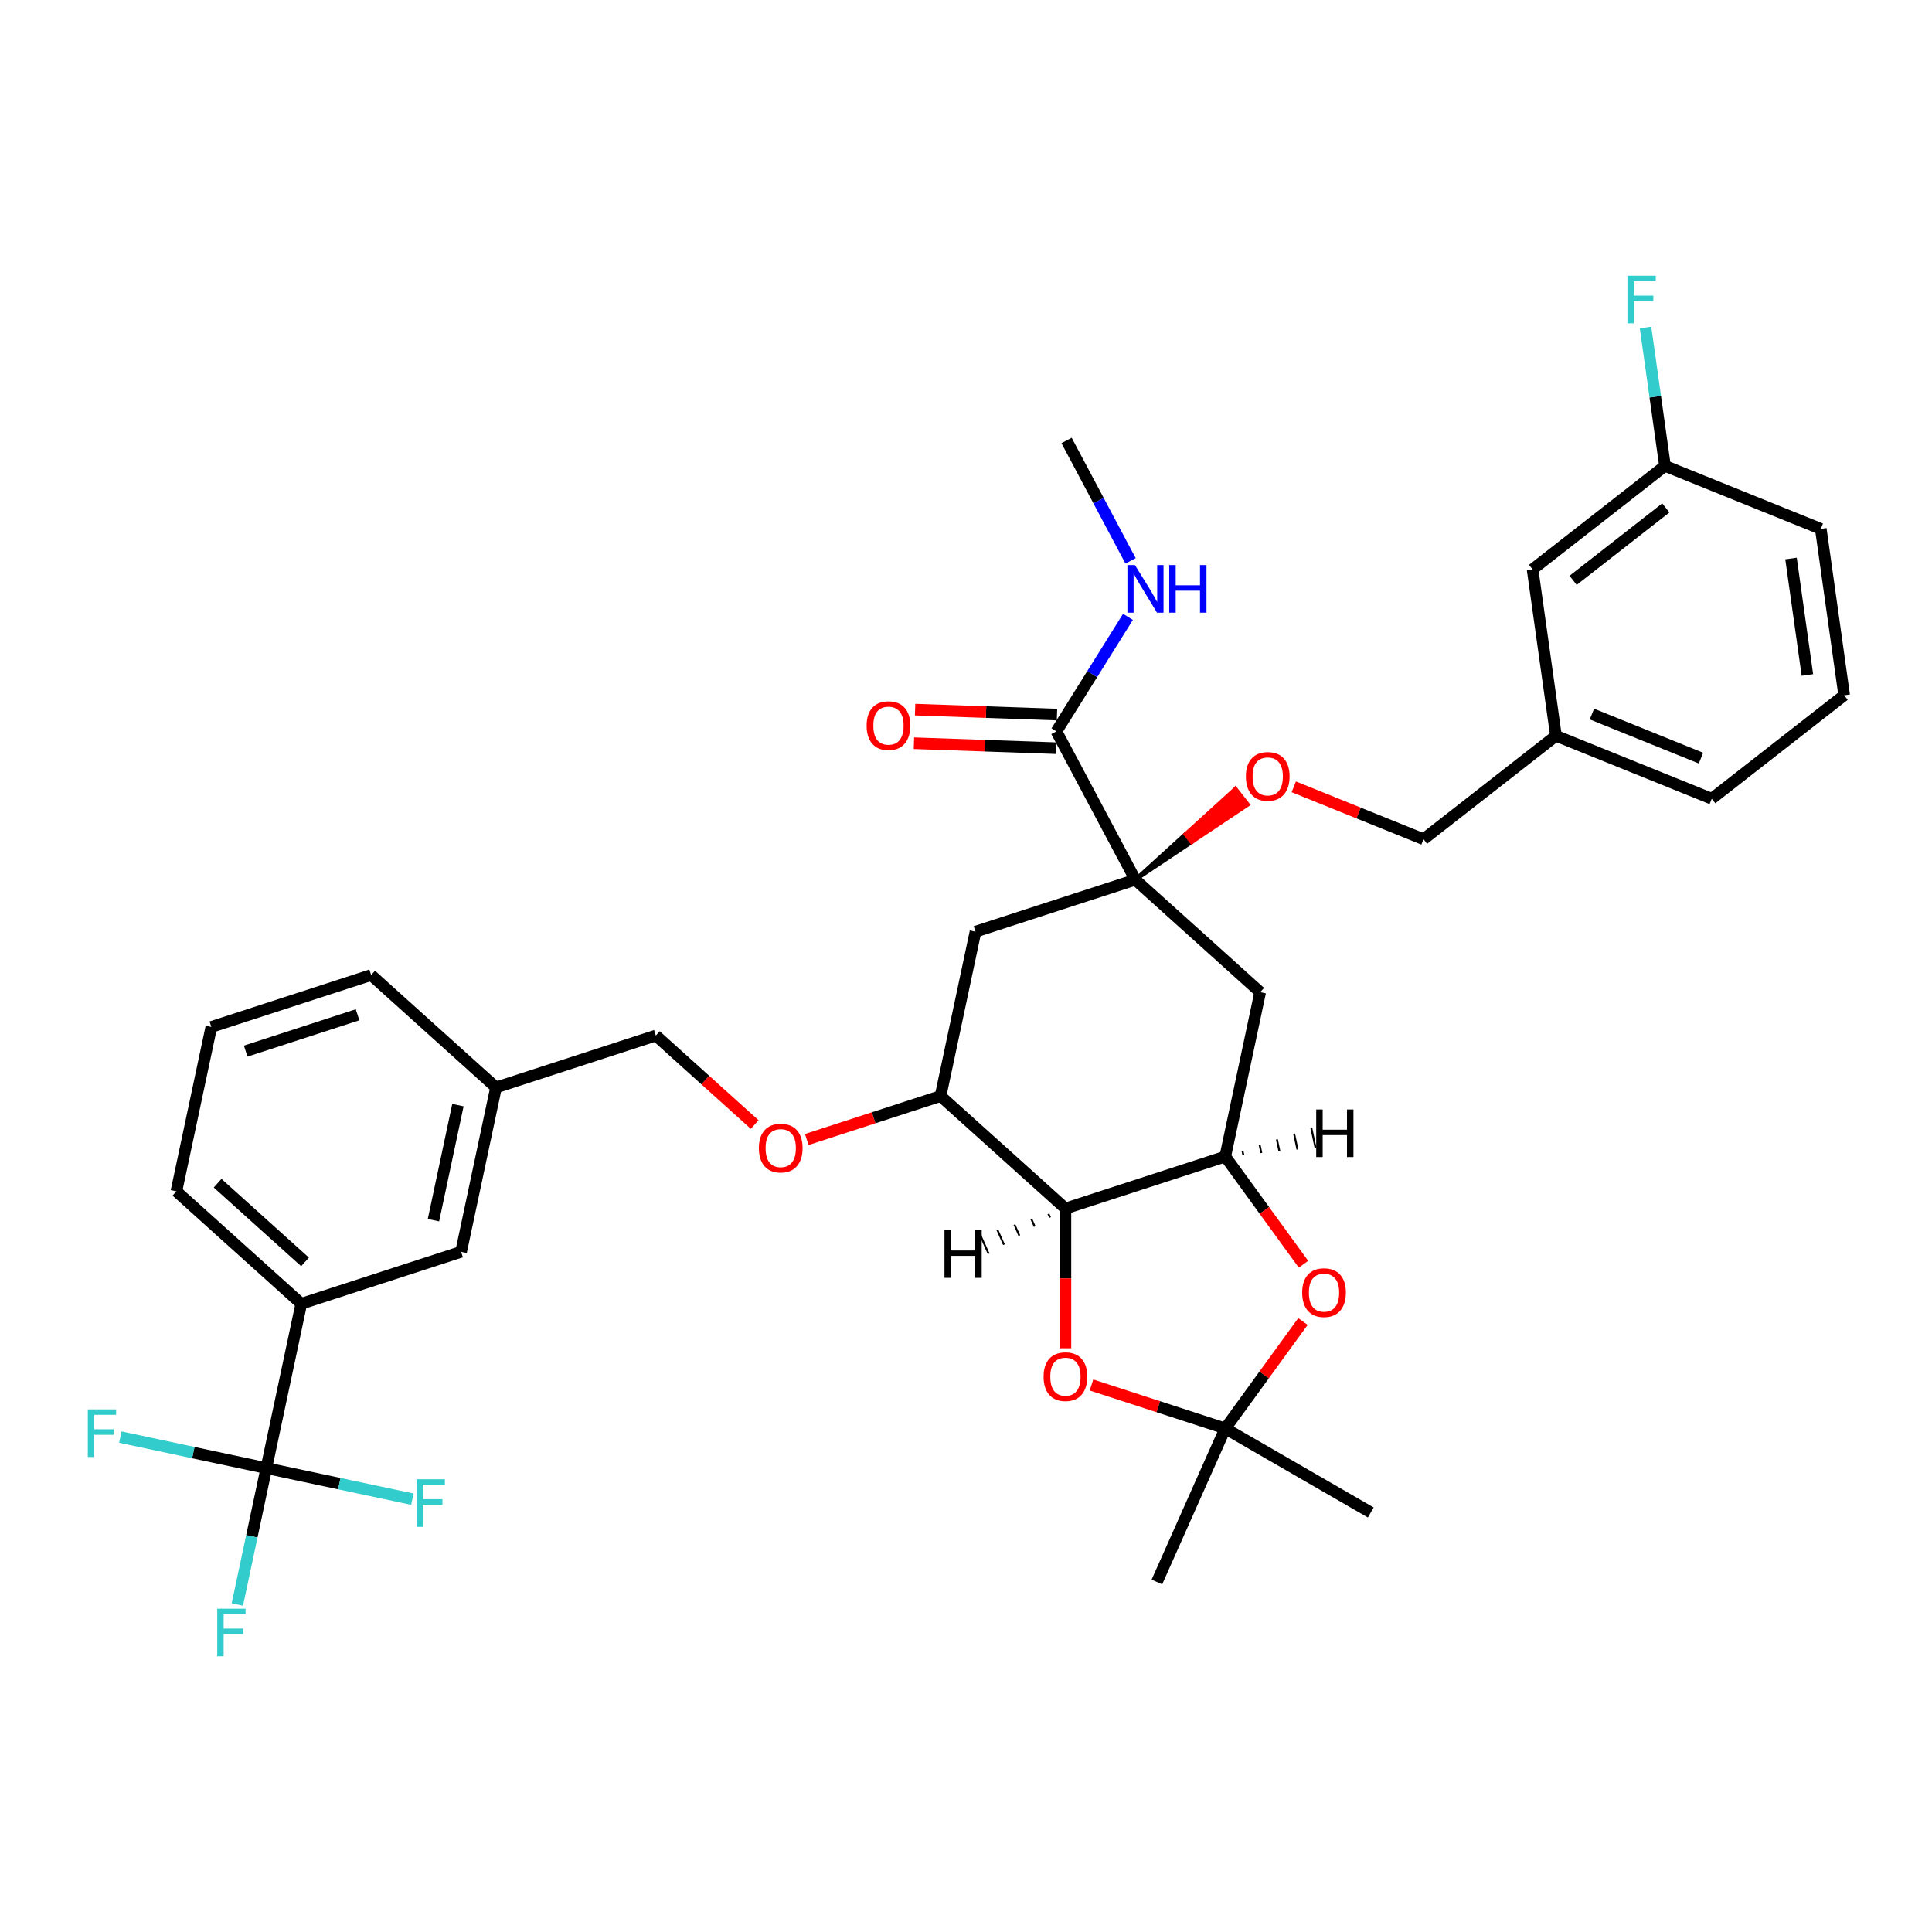 <?xml version='1.0' encoding='iso-8859-1'?>
<svg version='1.1' baseProfile='full'
              xmlns='http://www.w3.org/2000/svg'
                      xmlns:rdkit='http://www.rdkit.org/xml'
                      xmlns:xlink='http://www.w3.org/1999/xlink'
                  xml:space='preserve'
width='1000px' height='1000px' viewBox='0 0 1000 1000'>
<!-- END OF HEADER -->
<rect style='opacity:1.0;fill:#FFFFFF;stroke:none' width='1000' height='1000' x='0' y='0'> </rect>
<path class='bond-0' d='M 137.856,759.899 L 155.94,674.821' style='fill:none;fill-rule:evenodd;stroke:#000000;stroke-width:6px;stroke-linecap:butt;stroke-linejoin:miter;stroke-opacity:1' />
<path class='bond-1' d='M 137.856,759.899 L 130.354,795.193' style='fill:none;fill-rule:evenodd;stroke:#000000;stroke-width:6px;stroke-linecap:butt;stroke-linejoin:miter;stroke-opacity:1' />
<path class='bond-1' d='M 130.354,795.193 L 122.853,830.487' style='fill:none;fill-rule:evenodd;stroke:#33CCCC;stroke-width:6px;stroke-linecap:butt;stroke-linejoin:miter;stroke-opacity:1' />
<path class='bond-2' d='M 137.856,759.899 L 100.066,751.867' style='fill:none;fill-rule:evenodd;stroke:#000000;stroke-width:6px;stroke-linecap:butt;stroke-linejoin:miter;stroke-opacity:1' />
<path class='bond-2' d='M 100.066,751.867 L 62.276,743.834' style='fill:none;fill-rule:evenodd;stroke:#33CCCC;stroke-width:6px;stroke-linecap:butt;stroke-linejoin:miter;stroke-opacity:1' />
<path class='bond-3' d='M 137.856,759.899 L 175.646,767.932' style='fill:none;fill-rule:evenodd;stroke:#000000;stroke-width:6px;stroke-linecap:butt;stroke-linejoin:miter;stroke-opacity:1' />
<path class='bond-3' d='M 175.646,767.932 L 213.437,775.964' style='fill:none;fill-rule:evenodd;stroke:#33CCCC;stroke-width:6px;stroke-linecap:butt;stroke-linejoin:miter;stroke-opacity:1' />
<path class='bond-4' d='M 417.588,589.807 L 452.208,578.558' style='fill:none;fill-rule:evenodd;stroke:#FF0000;stroke-width:6px;stroke-linecap:butt;stroke-linejoin:miter;stroke-opacity:1' />
<path class='bond-4' d='M 452.208,578.558 L 486.828,567.309' style='fill:none;fill-rule:evenodd;stroke:#000000;stroke-width:6px;stroke-linecap:butt;stroke-linejoin:miter;stroke-opacity:1' />
<path class='bond-5' d='M 390.624,582.048 L 365.046,559.018' style='fill:none;fill-rule:evenodd;stroke:#FF0000;stroke-width:6px;stroke-linecap:butt;stroke-linejoin:miter;stroke-opacity:1' />
<path class='bond-5' d='M 365.046,559.018 L 339.468,535.987' style='fill:none;fill-rule:evenodd;stroke:#000000;stroke-width:6px;stroke-linecap:butt;stroke-linejoin:miter;stroke-opacity:1' />
<path class='bond-6' d='M 634.188,598.632 L 551.466,625.51' style='fill:none;fill-rule:evenodd;stroke:#000000;stroke-width:6px;stroke-linecap:butt;stroke-linejoin:miter;stroke-opacity:1' />
<path class='bond-7' d='M 634.188,598.632 L 654.435,626.5' style='fill:none;fill-rule:evenodd;stroke:#000000;stroke-width:6px;stroke-linecap:butt;stroke-linejoin:miter;stroke-opacity:1' />
<path class='bond-7' d='M 654.435,626.5 L 674.683,654.369' style='fill:none;fill-rule:evenodd;stroke:#FF0000;stroke-width:6px;stroke-linecap:butt;stroke-linejoin:miter;stroke-opacity:1' />
<path class='bond-8' d='M 634.188,598.632 L 652.272,513.553' style='fill:none;fill-rule:evenodd;stroke:#000000;stroke-width:6px;stroke-linecap:butt;stroke-linejoin:miter;stroke-opacity:1' />
<path class='bond-39' d='M 643.531,597.713 L 643.097,595.671' style='fill:none;fill-rule:evenodd;stroke:#000000;stroke-width:1.0px;stroke-linecap:butt;stroke-linejoin:miter;stroke-opacity:1' />
<path class='bond-39' d='M 652.874,596.794 L 652.006,592.71' style='fill:none;fill-rule:evenodd;stroke:#000000;stroke-width:1.0px;stroke-linecap:butt;stroke-linejoin:miter;stroke-opacity:1' />
<path class='bond-39' d='M 662.218,595.875 L 660.916,589.749' style='fill:none;fill-rule:evenodd;stroke:#000000;stroke-width:1.0px;stroke-linecap:butt;stroke-linejoin:miter;stroke-opacity:1' />
<path class='bond-39' d='M 671.561,594.956 L 669.825,586.788' style='fill:none;fill-rule:evenodd;stroke:#000000;stroke-width:1.0px;stroke-linecap:butt;stroke-linejoin:miter;stroke-opacity:1' />
<path class='bond-39' d='M 680.905,594.037 L 678.734,583.828' style='fill:none;fill-rule:evenodd;stroke:#000000;stroke-width:1.0px;stroke-linecap:butt;stroke-linejoin:miter;stroke-opacity:1' />
<path class='bond-9' d='M 551.466,625.51 L 551.466,661.684' style='fill:none;fill-rule:evenodd;stroke:#000000;stroke-width:6px;stroke-linecap:butt;stroke-linejoin:miter;stroke-opacity:1' />
<path class='bond-9' d='M 551.466,661.684 L 551.466,697.859' style='fill:none;fill-rule:evenodd;stroke:#FF0000;stroke-width:6px;stroke-linecap:butt;stroke-linejoin:miter;stroke-opacity:1' />
<path class='bond-10' d='M 551.466,625.51 L 486.828,567.309' style='fill:none;fill-rule:evenodd;stroke:#000000;stroke-width:6px;stroke-linecap:butt;stroke-linejoin:miter;stroke-opacity:1' />
<path class='bond-40' d='M 542.664,628.286 L 543.513,630.193' style='fill:none;fill-rule:evenodd;stroke:#000000;stroke-width:1.0px;stroke-linecap:butt;stroke-linejoin:miter;stroke-opacity:1' />
<path class='bond-40' d='M 533.862,631.062 L 535.56,634.876' style='fill:none;fill-rule:evenodd;stroke:#000000;stroke-width:1.0px;stroke-linecap:butt;stroke-linejoin:miter;stroke-opacity:1' />
<path class='bond-40' d='M 525.061,633.838 L 527.608,639.559' style='fill:none;fill-rule:evenodd;stroke:#000000;stroke-width:1.0px;stroke-linecap:butt;stroke-linejoin:miter;stroke-opacity:1' />
<path class='bond-40' d='M 516.259,636.615 L 519.655,644.243' style='fill:none;fill-rule:evenodd;stroke:#000000;stroke-width:1.0px;stroke-linecap:butt;stroke-linejoin:miter;stroke-opacity:1' />
<path class='bond-40' d='M 507.457,639.391 L 511.702,648.926' style='fill:none;fill-rule:evenodd;stroke:#000000;stroke-width:1.0px;stroke-linecap:butt;stroke-linejoin:miter;stroke-opacity:1' />
<path class='bond-11' d='M 674.405,684.012 L 654.296,711.689' style='fill:none;fill-rule:evenodd;stroke:#FF0000;stroke-width:6px;stroke-linecap:butt;stroke-linejoin:miter;stroke-opacity:1' />
<path class='bond-11' d='M 654.296,711.689 L 634.188,739.366' style='fill:none;fill-rule:evenodd;stroke:#000000;stroke-width:6px;stroke-linecap:butt;stroke-linejoin:miter;stroke-opacity:1' />
<path class='bond-12' d='M 564.947,716.869 L 599.568,728.118' style='fill:none;fill-rule:evenodd;stroke:#FF0000;stroke-width:6px;stroke-linecap:butt;stroke-linejoin:miter;stroke-opacity:1' />
<path class='bond-12' d='M 599.568,728.118 L 634.188,739.366' style='fill:none;fill-rule:evenodd;stroke:#000000;stroke-width:6px;stroke-linecap:butt;stroke-linejoin:miter;stroke-opacity:1' />
<path class='bond-13' d='M 634.188,739.366 L 709.514,782.856' style='fill:none;fill-rule:evenodd;stroke:#000000;stroke-width:6px;stroke-linecap:butt;stroke-linejoin:miter;stroke-opacity:1' />
<path class='bond-14' d='M 634.188,739.366 L 598.81,818.826' style='fill:none;fill-rule:evenodd;stroke:#000000;stroke-width:6px;stroke-linecap:butt;stroke-linejoin:miter;stroke-opacity:1' />
<path class='bond-15' d='M 652.272,513.553 L 587.634,455.353' style='fill:none;fill-rule:evenodd;stroke:#000000;stroke-width:6px;stroke-linecap:butt;stroke-linejoin:miter;stroke-opacity:1' />
<path class='bond-16' d='M 504.912,482.231 L 486.828,567.309' style='fill:none;fill-rule:evenodd;stroke:#000000;stroke-width:6px;stroke-linecap:butt;stroke-linejoin:miter;stroke-opacity:1' />
<path class='bond-17' d='M 504.912,482.231 L 587.634,455.353' style='fill:none;fill-rule:evenodd;stroke:#000000;stroke-width:6px;stroke-linecap:butt;stroke-linejoin:miter;stroke-opacity:1' />
<path class='bond-18' d='M 587.634,455.353 L 546.799,378.555' style='fill:none;fill-rule:evenodd;stroke:#000000;stroke-width:6px;stroke-linecap:butt;stroke-linejoin:miter;stroke-opacity:1' />
<path class='bond-19' d='M 587.634,455.353 L 616.769,435.901 L 613.556,431.789 Z' style='fill:#000000;fill-rule:evenodd;fill-opacity:1;stroke:#000000;stroke-width:2px;stroke-linecap:butt;stroke-linejoin:miter;stroke-opacity:1;' />
<path class='bond-19' d='M 616.769,435.901 L 639.479,408.224 L 645.905,416.449 Z' style='fill:#FF0000;fill-rule:evenodd;fill-opacity:1;stroke:#FF0000;stroke-width:2px;stroke-linecap:butt;stroke-linejoin:miter;stroke-opacity:1;' />
<path class='bond-19' d='M 616.769,435.901 L 613.556,431.789 L 639.479,408.224 Z' style='fill:#FF0000;fill-rule:evenodd;fill-opacity:1;stroke:#FF0000;stroke-width:2px;stroke-linecap:butt;stroke-linejoin:miter;stroke-opacity:1;' />
<path class='bond-20' d='M 547.103,369.863 L 510.381,368.58' style='fill:none;fill-rule:evenodd;stroke:#000000;stroke-width:6px;stroke-linecap:butt;stroke-linejoin:miter;stroke-opacity:1' />
<path class='bond-20' d='M 510.381,368.58 L 473.659,367.298' style='fill:none;fill-rule:evenodd;stroke:#FF0000;stroke-width:6px;stroke-linecap:butt;stroke-linejoin:miter;stroke-opacity:1' />
<path class='bond-20' d='M 546.496,387.248 L 509.774,385.966' style='fill:none;fill-rule:evenodd;stroke:#000000;stroke-width:6px;stroke-linecap:butt;stroke-linejoin:miter;stroke-opacity:1' />
<path class='bond-20' d='M 509.774,385.966 L 473.052,384.683' style='fill:none;fill-rule:evenodd;stroke:#FF0000;stroke-width:6px;stroke-linecap:butt;stroke-linejoin:miter;stroke-opacity:1' />
<path class='bond-21' d='M 546.799,378.555 L 565.318,348.919' style='fill:none;fill-rule:evenodd;stroke:#000000;stroke-width:6px;stroke-linecap:butt;stroke-linejoin:miter;stroke-opacity:1' />
<path class='bond-21' d='M 565.318,348.919 L 583.836,319.284' style='fill:none;fill-rule:evenodd;stroke:#0000FF;stroke-width:6px;stroke-linecap:butt;stroke-linejoin:miter;stroke-opacity:1' />
<path class='bond-22' d='M 669.656,407.251 L 703.238,420.818' style='fill:none;fill-rule:evenodd;stroke:#FF0000;stroke-width:6px;stroke-linecap:butt;stroke-linejoin:miter;stroke-opacity:1' />
<path class='bond-22' d='M 703.238,420.818 L 736.819,434.386' style='fill:none;fill-rule:evenodd;stroke:#000000;stroke-width:6px;stroke-linecap:butt;stroke-linejoin:miter;stroke-opacity:1' />
<path class='bond-23' d='M 552.057,227.995 L 568.622,259.149' style='fill:none;fill-rule:evenodd;stroke:#000000;stroke-width:6px;stroke-linecap:butt;stroke-linejoin:miter;stroke-opacity:1' />
<path class='bond-23' d='M 568.622,259.149 L 585.186,290.302' style='fill:none;fill-rule:evenodd;stroke:#0000FF;stroke-width:6px;stroke-linecap:butt;stroke-linejoin:miter;stroke-opacity:1' />
<path class='bond-24' d='M 736.819,434.386 L 805.36,380.837' style='fill:none;fill-rule:evenodd;stroke:#000000;stroke-width:6px;stroke-linecap:butt;stroke-linejoin:miter;stroke-opacity:1' />
<path class='bond-25' d='M 793.255,294.704 L 861.795,241.155' style='fill:none;fill-rule:evenodd;stroke:#000000;stroke-width:6px;stroke-linecap:butt;stroke-linejoin:miter;stroke-opacity:1' />
<path class='bond-25' d='M 814.246,300.38 L 862.224,262.895' style='fill:none;fill-rule:evenodd;stroke:#000000;stroke-width:6px;stroke-linecap:butt;stroke-linejoin:miter;stroke-opacity:1' />
<path class='bond-26' d='M 793.255,294.704 L 805.36,380.837' style='fill:none;fill-rule:evenodd;stroke:#000000;stroke-width:6px;stroke-linecap:butt;stroke-linejoin:miter;stroke-opacity:1' />
<path class='bond-27' d='M 861.795,241.155 L 856.761,205.334' style='fill:none;fill-rule:evenodd;stroke:#000000;stroke-width:6px;stroke-linecap:butt;stroke-linejoin:miter;stroke-opacity:1' />
<path class='bond-27' d='M 856.761,205.334 L 851.726,169.513' style='fill:none;fill-rule:evenodd;stroke:#33CCCC;stroke-width:6px;stroke-linecap:butt;stroke-linejoin:miter;stroke-opacity:1' />
<path class='bond-28' d='M 861.795,241.155 L 942.44,273.738' style='fill:none;fill-rule:evenodd;stroke:#000000;stroke-width:6px;stroke-linecap:butt;stroke-linejoin:miter;stroke-opacity:1' />
<path class='bond-29' d='M 805.36,380.837 L 886.005,413.42' style='fill:none;fill-rule:evenodd;stroke:#000000;stroke-width:6px;stroke-linecap:butt;stroke-linejoin:miter;stroke-opacity:1' />
<path class='bond-29' d='M 823.973,369.595 L 880.425,392.403' style='fill:none;fill-rule:evenodd;stroke:#000000;stroke-width:6px;stroke-linecap:butt;stroke-linejoin:miter;stroke-opacity:1' />
<path class='bond-30' d='M 954.545,359.87 L 886.005,413.42' style='fill:none;fill-rule:evenodd;stroke:#000000;stroke-width:6px;stroke-linecap:butt;stroke-linejoin:miter;stroke-opacity:1' />
<path class='bond-31' d='M 954.545,359.87 L 942.44,273.738' style='fill:none;fill-rule:evenodd;stroke:#000000;stroke-width:6px;stroke-linecap:butt;stroke-linejoin:miter;stroke-opacity:1' />
<path class='bond-31' d='M 935.503,349.371 L 927.03,289.079' style='fill:none;fill-rule:evenodd;stroke:#000000;stroke-width:6px;stroke-linecap:butt;stroke-linejoin:miter;stroke-opacity:1' />
<path class='bond-32' d='M 155.94,674.821 L 91.302,616.621' style='fill:none;fill-rule:evenodd;stroke:#000000;stroke-width:6px;stroke-linecap:butt;stroke-linejoin:miter;stroke-opacity:1' />
<path class='bond-32' d='M 157.885,653.164 L 112.638,612.423' style='fill:none;fill-rule:evenodd;stroke:#000000;stroke-width:6px;stroke-linecap:butt;stroke-linejoin:miter;stroke-opacity:1' />
<path class='bond-33' d='M 155.94,674.821 L 238.662,647.943' style='fill:none;fill-rule:evenodd;stroke:#000000;stroke-width:6px;stroke-linecap:butt;stroke-linejoin:miter;stroke-opacity:1' />
<path class='bond-34' d='M 91.302,616.621 L 109.386,531.543' style='fill:none;fill-rule:evenodd;stroke:#000000;stroke-width:6px;stroke-linecap:butt;stroke-linejoin:miter;stroke-opacity:1' />
<path class='bond-35' d='M 109.386,531.543 L 192.108,504.665' style='fill:none;fill-rule:evenodd;stroke:#000000;stroke-width:6px;stroke-linecap:butt;stroke-linejoin:miter;stroke-opacity:1' />
<path class='bond-35' d='M 127.17,544.055 L 185.076,525.241' style='fill:none;fill-rule:evenodd;stroke:#000000;stroke-width:6px;stroke-linecap:butt;stroke-linejoin:miter;stroke-opacity:1' />
<path class='bond-36' d='M 192.108,504.665 L 256.746,562.865' style='fill:none;fill-rule:evenodd;stroke:#000000;stroke-width:6px;stroke-linecap:butt;stroke-linejoin:miter;stroke-opacity:1' />
<path class='bond-37' d='M 256.746,562.865 L 238.662,647.943' style='fill:none;fill-rule:evenodd;stroke:#000000;stroke-width:6px;stroke-linecap:butt;stroke-linejoin:miter;stroke-opacity:1' />
<path class='bond-37' d='M 237.018,572.01 L 224.359,631.565' style='fill:none;fill-rule:evenodd;stroke:#000000;stroke-width:6px;stroke-linecap:butt;stroke-linejoin:miter;stroke-opacity:1' />
<path class='bond-38' d='M 256.746,562.865 L 339.468,535.987' style='fill:none;fill-rule:evenodd;stroke:#000000;stroke-width:6px;stroke-linecap:butt;stroke-linejoin:miter;stroke-opacity:1' />
<path  class='atom-1' d='M 392.799 594.257
Q 392.799 588.342, 395.721 585.037
Q 398.644 581.732, 404.106 581.732
Q 409.568 581.732, 412.491 585.037
Q 415.413 588.342, 415.413 594.257
Q 415.413 600.241, 412.456 603.651
Q 409.499 607.025, 404.106 607.025
Q 398.678 607.025, 395.721 603.651
Q 392.799 600.276, 392.799 594.257
M 404.106 604.242
Q 407.863 604.242, 409.881 601.737
Q 411.934 599.197, 411.934 594.257
Q 411.934 589.421, 409.881 586.985
Q 407.863 584.515, 404.106 584.515
Q 400.348 584.515, 398.296 586.951
Q 396.278 589.386, 396.278 594.257
Q 396.278 599.232, 398.296 601.737
Q 400.348 604.242, 404.106 604.242
' fill='#FF0000'/>
<path  class='atom-2' d='M 112.449 832.661
L 127.096 832.661
L 127.096 835.48
L 115.754 835.48
L 115.754 842.96
L 125.844 842.96
L 125.844 845.813
L 115.754 845.813
L 115.754 857.294
L 112.449 857.294
L 112.449 832.661
' fill='#33CCCC'/>
<path  class='atom-5' d='M 674.005 669.069
Q 674.005 663.154, 676.928 659.849
Q 679.85 656.544, 685.313 656.544
Q 690.775 656.544, 693.697 659.849
Q 696.62 663.154, 696.62 669.069
Q 696.62 675.053, 693.662 678.462
Q 690.705 681.837, 685.313 681.837
Q 679.885 681.837, 676.928 678.462
Q 674.005 675.088, 674.005 669.069
M 685.313 679.054
Q 689.07 679.054, 691.088 676.549
Q 693.141 674.009, 693.141 669.069
Q 693.141 664.233, 691.088 661.797
Q 689.07 659.327, 685.313 659.327
Q 681.555 659.327, 679.502 661.762
Q 677.484 664.198, 677.484 669.069
Q 677.484 674.044, 679.502 676.549
Q 681.555 679.054, 685.313 679.054
' fill='#FF0000'/>
<path  class='atom-6' d='M 540.158 712.558
Q 540.158 706.643, 543.081 703.338
Q 546.003 700.033, 551.466 700.033
Q 556.928 700.033, 559.85 703.338
Q 562.773 706.643, 562.773 712.558
Q 562.773 718.542, 559.816 721.952
Q 556.858 725.327, 551.466 725.327
Q 546.038 725.327, 543.081 721.952
Q 540.158 718.577, 540.158 712.558
M 551.466 722.543
Q 555.223 722.543, 557.241 720.038
Q 559.294 717.498, 559.294 712.558
Q 559.294 707.722, 557.241 705.287
Q 555.223 702.816, 551.466 702.816
Q 547.708 702.816, 545.656 705.252
Q 543.638 707.687, 543.638 712.558
Q 543.638 717.533, 545.656 720.038
Q 547.708 722.543, 551.466 722.543
' fill='#FF0000'/>
<path  class='atom-12' d='M 448.566 375.589
Q 448.566 369.675, 451.489 366.37
Q 454.411 363.064, 459.874 363.064
Q 465.336 363.064, 468.258 366.37
Q 471.181 369.675, 471.181 375.589
Q 471.181 381.574, 468.224 384.983
Q 465.266 388.358, 459.874 388.358
Q 454.446 388.358, 451.489 384.983
Q 448.566 381.608, 448.566 375.589
M 459.874 385.575
Q 463.631 385.575, 465.649 383.07
Q 467.702 380.53, 467.702 375.589
Q 467.702 370.753, 465.649 368.318
Q 463.631 365.848, 459.874 365.848
Q 456.116 365.848, 454.063 368.283
Q 452.045 370.719, 452.045 375.589
Q 452.045 380.565, 454.063 383.07
Q 456.116 385.575, 459.874 385.575
' fill='#FF0000'/>
<path  class='atom-13' d='M 644.867 401.873
Q 644.867 395.959, 647.789 392.653
Q 650.712 389.348, 656.174 389.348
Q 661.636 389.348, 664.559 392.653
Q 667.481 395.959, 667.481 401.873
Q 667.481 407.857, 664.524 411.267
Q 661.567 414.642, 656.174 414.642
Q 650.746 414.642, 647.789 411.267
Q 644.867 407.892, 644.867 401.873
M 656.174 411.858
Q 659.931 411.858, 661.949 409.353
Q 664.002 406.814, 664.002 401.873
Q 664.002 397.037, 661.949 394.602
Q 659.931 392.131, 656.174 392.131
Q 652.416 392.131, 650.364 394.567
Q 648.346 397.002, 648.346 401.873
Q 648.346 406.848, 650.364 409.353
Q 652.416 411.858, 656.174 411.858
' fill='#FF0000'/>
<path  class='atom-19' d='M 587.446 292.477
L 595.518 305.524
Q 596.318 306.811, 597.606 309.142
Q 598.893 311.473, 598.962 311.612
L 598.962 292.477
L 602.233 292.477
L 602.233 317.109
L 598.858 317.109
L 590.195 302.845
Q 589.186 301.175, 588.107 299.261
Q 587.064 297.348, 586.751 296.756
L 586.751 317.109
L 583.55 317.109
L 583.55 292.477
L 587.446 292.477
' fill='#0000FF'/>
<path  class='atom-19' d='M 605.19 292.477
L 608.53 292.477
L 608.53 302.949
L 621.125 302.949
L 621.125 292.477
L 624.465 292.477
L 624.465 317.109
L 621.125 317.109
L 621.125 305.732
L 608.53 305.732
L 608.53 317.109
L 605.19 317.109
L 605.19 292.477
' fill='#0000FF'/>
<path  class='atom-22' d='M 842.366 142.706
L 857.013 142.706
L 857.013 145.524
L 845.671 145.524
L 845.671 153.004
L 855.761 153.004
L 855.761 155.857
L 845.671 155.857
L 845.671 167.339
L 842.366 167.339
L 842.366 142.706
' fill='#33CCCC'/>
<path  class='atom-27' d='M 45.455 729.499
L 60.102 729.499
L 60.102 732.317
L 48.76 732.317
L 48.76 739.798
L 58.849 739.798
L 58.849 742.65
L 48.76 742.65
L 48.76 754.132
L 45.455 754.132
L 45.455 729.499
' fill='#33CCCC'/>
<path  class='atom-28' d='M 215.611 765.667
L 230.258 765.667
L 230.258 768.485
L 218.916 768.485
L 218.916 775.965
L 229.006 775.965
L 229.006 778.818
L 218.916 778.818
L 218.916 790.3
L 215.611 790.3
L 215.611 765.667
' fill='#33CCCC'/>
<path  class='atom-36' d='M 681.269 574.259
L 684.609 574.259
L 684.609 584.732
L 697.204 584.732
L 697.204 574.259
L 700.544 574.259
L 700.544 598.892
L 697.204 598.892
L 697.204 587.515
L 684.609 587.515
L 684.609 598.892
L 681.269 598.892
L 681.269 574.259
' fill='#000000'/>
<path  class='atom-37' d='M 488.856 636.778
L 492.196 636.778
L 492.196 647.251
L 504.79 647.251
L 504.79 636.778
L 508.13 636.778
L 508.13 661.411
L 504.79 661.411
L 504.79 650.034
L 492.196 650.034
L 492.196 661.411
L 488.856 661.411
L 488.856 636.778
' fill='#000000'/>
</svg>

